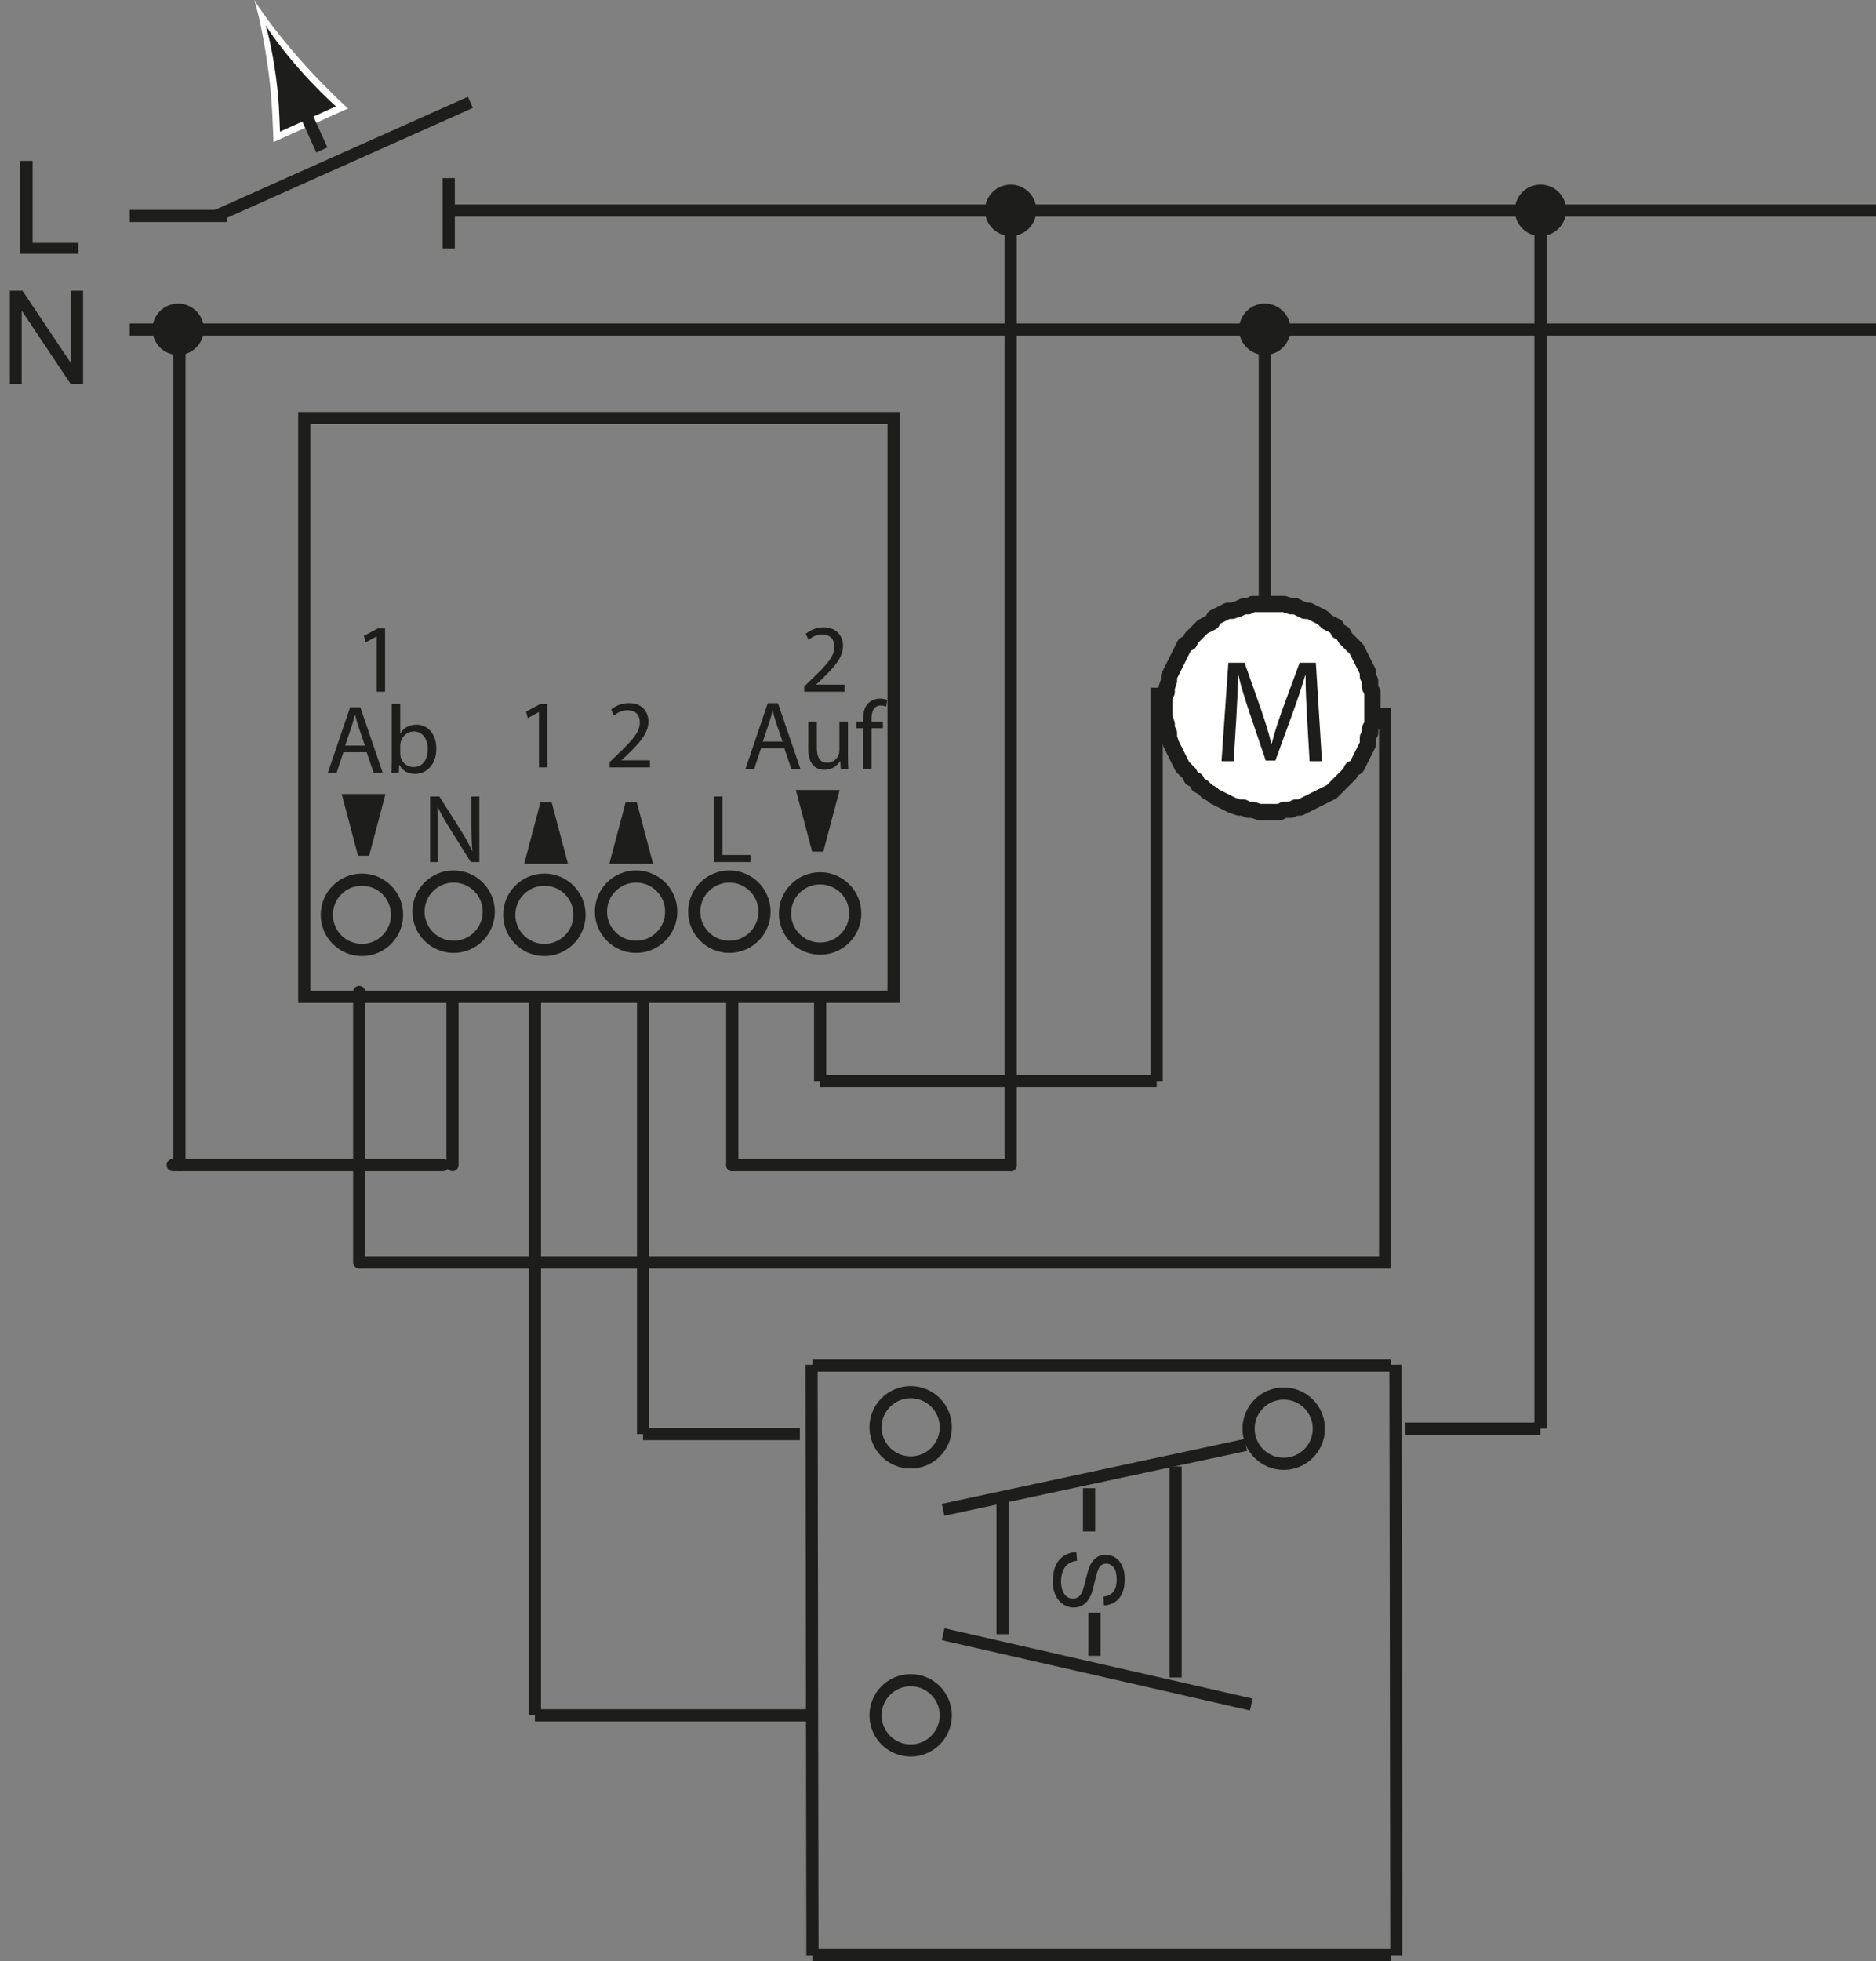 <?xml version="1.0" encoding="UTF-8"?>
<svg id="a" data-name="Ebene 1" xmlns="http://www.w3.org/2000/svg" width="40.804mm" height="42.638mm" viewBox="0 0 115.666 120.864">
  <rect x="0" y="0" width="115.666" height="120.864" fill="#808080" stroke="none"/>
  <g>
    <line x1="8" y1="13.308" x2="14" y2="13.308" fill="none" stroke="#1d1d1b" stroke-width=".75"/>
    <line x1="28" y1="12.975" x2="115.666" y2="12.975" fill="none" stroke="#1d1d1b" stroke-width=".75"/>
    <line x1="27.667" y1="10.975" x2="27.667" y2="15.308" fill="none" stroke="#1d1d1b" stroke-width=".75"/>
    <line x1="8" y1="20.308" x2="115.666" y2="20.308" fill="none" stroke="#1d1d1b" stroke-width=".75"/>
    <path d="m1.252,15.641v-5.727h.758v5.051h2.82v.676H1.252Z" fill="#1d1d1b"/>
    <path d="m.609,23.641v-5.727h.777l3.008,4.496v-4.496h.727v5.727h-.777l-3.008-4.5v4.5h-.727Z" fill="#1d1d1b"/>
    <rect x="18.76" y="25.765" width="36.334" height="35.667" fill="none" stroke="#1d1d1b" stroke-width=".75"/>
    <path d="m35.731,56.376c0,1.197-.971,2.167-2.166,2.167s-2.166-.97-2.166-2.167.969-2.166,2.166-2.166,2.166.97,2.166,2.166Z" fill="none" stroke="#1d1d1b" stroke-width=".75"/>
    <path d="m41.385,56.182c0,1.197-.971,2.167-2.166,2.167s-2.166-.97-2.166-2.167.969-2.166,2.166-2.166,2.166.97,2.166,2.166Z" fill="none" stroke="#1d1d1b" stroke-width=".75"/>
    <path d="m79.065,20.293c0,.598-.485,1.083-1.084,1.083s-1.083-.485-1.083-1.083.485-1.084,1.083-1.084,1.084.485,1.084,1.084Z" fill="#1d1d1b" stroke="#1d1d1b"/>
    <path d="m30.135,56.182c0,1.197-.971,2.167-2.166,2.167s-2.166-.97-2.166-2.167.969-2.166,2.166-2.166,2.166.97,2.166,2.166Z" fill="none" stroke="#1d1d1b" stroke-width=".75"/>
    <path d="m63.398,12.96c0,.598-.485,1.083-1.083,1.083s-1.084-.485-1.084-1.083.485-1.084,1.084-1.084,1.083.485,1.083,1.084Z" fill="#1d1d1b" stroke="#1d1d1b"/>
    <line x1="45.148" y1="61.459" x2="45.148" y2="71.793" fill="none" stroke="#1d1d1b" stroke-linecap="round" stroke-linejoin="round" stroke-width=".75"/>
    <line x1="45.148" y1="71.793" x2="62.315" y2="71.793" fill="none" stroke="#1d1d1b" stroke-linecap="round" stroke-linejoin="round" stroke-width=".75"/>
    <path d="m24.481,56.376c0,1.197-.971,2.167-2.166,2.167s-2.166-.97-2.166-2.167.969-2.166,2.166-2.166,2.166.97,2.166,2.166Z" fill="none" stroke="#1d1d1b" stroke-width=".75"/>
    <path d="m12.065,20.293c0,.598-.485,1.083-1.083,1.083s-1.084-.485-1.084-1.083.485-1.084,1.084-1.084,1.083.485,1.083,1.084Z" fill="#1d1d1b" stroke="#1d1d1b"/>
    <path d="m47.135,56.182c0,1.197-.971,2.167-2.166,2.167s-2.166-.97-2.166-2.167.969-2.166,2.166-2.166,2.166.97,2.166,2.166Z" fill="none" stroke="#1d1d1b" stroke-width=".75"/>
    <path d="m52.731,56.293c0,1.197-.971,2.167-2.166,2.167s-2.166-.97-2.166-2.167.969-2.166,2.166-2.166,2.166.97,2.166,2.166Z" fill="none" stroke="#1d1d1b" stroke-width=".75"/>
    <polygon points="34.557 52.88 33.668 49.527 32.779 52.88 34.557 52.88 34.557 52.88" fill="#1d1d1b" stroke="#1d1d1b" stroke-miterlimit="3.864" stroke-width=".709"/>
    <polygon points="23.307 49.29 22.418 52.643 21.529 49.29 23.307 49.29 23.307 49.29" fill="#1d1d1b" stroke="#1d1d1b" stroke-miterlimit="3.864" stroke-width=".709"/>
    <polygon points="39.807 52.88 38.918 49.527 38.029 52.88 39.807 52.88 39.807 52.88" fill="#1d1d1b" stroke="#1d1d1b" stroke-miterlimit="3.864" stroke-width=".709"/>
    <polygon points="51.307 49.04 50.418 52.393 49.529 49.04 51.307 49.04 51.307 49.04" fill="#1d1d1b" stroke="#1d1d1b" stroke-miterlimit="3.864" stroke-width=".709"/>
    <g>
      <path d="m21.174,46.355l-.42,1.271h-.54l1.373-4.042h.63l1.379,4.042h-.558l-.432-1.271h-1.433Zm1.325-.407l-.396-1.164c-.09-.264-.15-.503-.21-.737h-.012c-.06.24-.126.485-.204.731l-.396,1.17h1.217Z" fill="#1d1d1b"/>
      <path d="m24.132,47.626c.012-.198.024-.492.024-.75v-3.508h.521v1.823h.012c.186-.324.521-.534.989-.534.72,0,1.229.6,1.223,1.481,0,1.037-.653,1.554-1.301,1.554-.419,0-.755-.162-.971-.546h-.018l-.024.479h-.456Zm.546-1.163c0,.065.012.132.024.191.102.366.408.618.792.618.552,0,.882-.45.882-1.115,0-.582-.3-1.08-.864-1.08-.36,0-.696.246-.804.647-.012.061-.03.133-.03.216v.522Z" fill="#1d1d1b"/>
    </g>
    <g>
      <path d="m46.924,46.105l-.42,1.271h-.54l1.373-4.042h.63l1.379,4.042h-.558l-.432-1.271h-1.433Zm1.325-.407l-.396-1.164c-.09-.264-.15-.503-.21-.737h-.012c-.06.24-.126.485-.204.731l-.396,1.17h1.217Z" fill="#1d1d1b"/>
      <g>
        <path d="m52.281,46.584c0,.3.006.564.024.792h-.468l-.03-.474h-.012c-.138.233-.444.54-.959.54-.456,0-1.001-.252-1.001-1.271v-1.697h.527v1.607c0,.552.168.923.648.923.354,0,.6-.245.695-.479.03-.078.048-.174.048-.27v-1.781h.527v2.11Z" fill="#1d1d1b"/>
        <path d="m53.212,47.376v-2.501h-.408v-.401h.408v-.138c0-.408.09-.78.336-1.014.198-.192.461-.27.708-.27.186,0,.348.042.45.084l-.072.407c-.078-.036-.186-.065-.336-.065-.45,0-.563.396-.563.839v.156h.701v.401h-.701v2.501h-.522Z" fill="#1d1d1b"/>
      </g>
    </g>
    <path d="m26.52,53.126v-4.042h.57l1.295,2.045c.3.474.534.899.726,1.313l.012-.006c-.048-.54-.06-1.031-.06-1.661v-1.691h.492v4.042h-.528l-1.283-2.051c-.282-.45-.552-.911-.756-1.35l-.018.006c.03.51.042.996.042,1.667v1.728h-.492Z" fill="#1d1d1b"/>
    <path d="m44.02,49.084h.522v3.604h1.727v.438h-2.249v-4.042Z" fill="#1d1d1b"/>
    <path d="m23.23,39.22h-.012l-.678.366-.102-.402.852-.455h.45v3.897h-.51v-3.406Z" fill="#1d1d1b"/>
    <path d="m49.585,42.626v-.324l.414-.401c.996-.947,1.445-1.451,1.451-2.039,0-.396-.192-.762-.773-.762-.354,0-.648.181-.828.33l-.168-.372c.27-.228.654-.396,1.104-.396.839,0,1.193.576,1.193,1.134,0,.72-.522,1.301-1.343,2.093l-.312.287v.013h1.751v.438h-2.488Z" fill="#1d1d1b"/>
    <line x1="62.315" y1="71.793" x2="62.315" y2="13.293" fill="none" stroke="#1d1d1b" stroke-linecap="round" stroke-linejoin="round" stroke-width=".75"/>
    <line x1="50.565" y1="61.626" x2="50.565" y2="66.626" fill="none" stroke="#1d1d1b" stroke-width=".75"/>
    <line x1="50.565" y1="66.626" x2="71.315" y2="66.626" fill="none" stroke="#1d1d1b" stroke-width=".75"/>
    <line x1="85.398" y1="77.793" x2="85.398" y2="43.626" fill="none" stroke="#1d1d1b" stroke-width=".75"/>
    <line x1="22.148" y1="77.793" x2="85.731" y2="77.793" fill="none" stroke="#1d1d1b" stroke-width=".75"/>
    <g>
      <polyline points="78.206 37.223 79.182 37.223 79.6 37.362 79.879 37.362 80.437 37.64 80.714 37.64 81.55 38.06 81.83 38.336 82.386 38.616 82.525 38.895 82.805 39.033 82.944 39.311 83.64 40.009 84.338 41.403 84.338 41.682 84.477 41.96 84.477 42.379 84.615 42.657 84.615 44.608 84.477 44.887 84.477 45.165 84.338 45.444 84.338 45.862 83.64 47.257 83.363 47.394 83.223 47.673 82.109 48.789 80.714 49.486 80.437 49.624 80.157 49.765 79.879 49.765 79.6 49.902 79.182 49.902 78.903 50.043 77.648 50.043 77.232 49.902 76.952 49.902 76.672 49.765 76.395 49.765 75.976 49.624 75.698 49.486 74.861 49.067 74.722 48.93 74.443 48.789 74.164 48.511 73.886 48.372 73.748 48.092 73.467 47.952 73.328 47.673 72.91 47.257 72.213 45.862 72.075 45.444 72.075 45.165 71.934 44.887 71.934 44.608 71.796 44.189 71.796 42.935 71.934 42.657 71.934 42.379 72.075 41.96 72.075 41.682 73.05 39.73 73.328 39.591 73.467 39.311 74.164 38.616 74.722 38.336 74.861 38.06 75.698 37.64 75.976 37.64 76.395 37.501 76.672 37.362 76.952 37.362 77.232 37.223 78.206 37.223" fill="#fff" stroke="#1d1d1b" stroke-linecap="round" stroke-linejoin="round"/>
      <path d="m80.588,44.242c-.045-.846-.099-1.863-.09-2.619h-.027c-.207.711-.459,1.467-.765,2.305l-1.071,2.943h-.594l-.981-2.89c-.288-.855-.531-1.639-.702-2.358h-.018c-.018.756-.063,1.773-.117,2.683l-.162,2.602h-.748l.423-6.067h.999l1.036,2.935c.252.747.459,1.413.612,2.044h.027c.153-.612.369-1.279.639-2.044l1.08-2.935h1l.378,6.067h-.765l-.153-2.665Z" fill="#1d1d1b"/>
    </g>
    <line x1="77.982" y1="37.223" x2="77.982" y2="20.376" fill="none" stroke="#1d1d1b" stroke-width=".75"/>
    <line x1="27.898" y1="61.459" x2="27.898" y2="71.793" fill="none" stroke="#1d1d1b" stroke-linecap="round" stroke-linejoin="round" stroke-width=".75"/>
    <line x1="10.648" y1="71.793" x2="27.315" y2="71.793" fill="none" stroke="#1d1d1b" stroke-linecap="round" stroke-linejoin="round" stroke-width=".75"/>
    <line x1="11.065" y1="71.793" x2="11.065" y2="20.543" fill="none" stroke="#1d1d1b" stroke-linecap="round" stroke-linejoin="round" stroke-width=".75"/>
    <line x1="22.148" y1="61.126" x2="22.148" y2="77.793" fill="none" stroke="#1d1d1b" stroke-linecap="round" stroke-linejoin="round" stroke-width=".75"/>
    <line x1="71.315" y1="66.626" x2="71.315" y2="42.376" fill="none" stroke="#1d1d1b" stroke-width=".75"/>
    <line x1="39.648" y1="61.376" x2="39.648" y2="88.376" fill="none" stroke="#1d1d1b" stroke-width=".75"/>
    <line x1="32.982" y1="61.376" x2="32.982" y2="105.709" fill="none" stroke="#1d1d1b" stroke-width=".75"/>
    <g>
      <line x1="85.759" y1="120.489" x2="50.092" y2="120.489" fill="none" stroke="#1d1d1b" stroke-width=".75"/>
      <line x1="50.092" y1="84.155" x2="85.759" y2="84.155" fill="none" stroke="#1d1d1b" stroke-width=".75"/>
      <path d="m53.981,87.959c0-1.196.97-2.166,2.167-2.166s2.166.97,2.166,2.166-.97,2.166-2.166,2.166-2.167-.97-2.167-2.166" fill="none" stroke="#1d1d1b" stroke-width=".75"/>
      <path d="m79.148,90.208c-1.197,0-2.167-.97-2.167-2.166s.97-2.166,2.167-2.166,2.166.97,2.166,2.166-.97,2.166-2.166,2.166Z" fill="none" stroke="#1d1d1b" stroke-width=".75"/>
      <path d="m66.361,95.646l.047.536c-.215.025-.392.084-.528.177-.139.093-.25.237-.334.432-.086.195-.128.415-.128.659,0,.217.032.408.097.574s.152.29.266.371c.111.081.234.122.367.122.135,0,.252-.039.354-.117.1-.078.185-.207.253-.387.045-.115.114-.37.21-.765.094-.395.184-.671.268-.829.107-.205.24-.358.4-.458.158-.101.337-.151.534-.151.217,0,.419.062.608.185.188.123.331.303.429.539s.146.499.146.788c0,.318-.052.599-.153.842-.104.243-.254.43-.453.561s-.425.201-.677.211l-.041-.545c.271-.029.477-.128.615-.297s.208-.418.208-.749c0-.344-.062-.594-.189-.751-.125-.157-.277-.236-.455-.236-.154,0-.281.056-.381.167-.1.109-.202.395-.307.857s-.195.779-.273.951c-.115.25-.262.435-.438.554-.178.119-.381.179-.611.179-.229,0-.443-.065-.646-.196-.201-.131-.359-.319-.471-.564-.112-.245-.169-.521-.169-.828,0-.389.057-.714.17-.977s.283-.469.511-.618.485-.228.772-.236Z" fill="#1d1d1b"/>
      <path d="m53.981,105.709c0-1.196.97-2.166,2.167-2.166s2.166.97,2.166,2.166-.97,2.166-2.166,2.166-2.167-.97-2.167-2.166" fill="none" stroke="#1d1d1b" stroke-width=".75"/>
      <line x1="76.814" y1="89.042" x2="58.148" y2="93.042" fill="none" stroke="#1d1d1b" stroke-width=".75"/>
      <line x1="77.148" y1="105.042" x2="58.148" y2="100.709" fill="none" stroke="#1d1d1b" stroke-width=".75"/>
      <line x1="72.481" y1="90.375" x2="72.481" y2="103.375" fill="none" stroke="#1d1d1b" stroke-width=".75"/>
      <line x1="61.814" y1="92.375" x2="61.814" y2="100.709" fill="none" stroke="#1d1d1b" stroke-width=".75"/>
      <line x1="67.148" y1="91.709" x2="67.148" y2="94.375" fill="#fff" stroke="#1d1d1b" stroke-width=".75"/>
      <line x1="67.481" y1="99.376" x2="67.481" y2="102.042" fill="#fff" stroke="#1d1d1b" stroke-width=".75"/>
      <line x1="86.092" y1="120.489" x2="86.037" y2="84.101" fill="none" stroke="#1d1d1b" stroke-width=".75"/>
      <line x1="50.092" y1="120.489" x2="50.037" y2="84.101" fill="none" stroke="#1d1d1b" stroke-width=".75"/>
    </g>
    <line x1="39.648" y1="88.376" x2="49.315" y2="88.376" fill="none" stroke="#1d1d1b" stroke-width=".75"/>
    <line x1="32.982" y1="105.709" x2="49.981" y2="105.709" fill="none" stroke="#1d1d1b" stroke-width=".75"/>
    <line x1="86.648" y1="88.043" x2="94.981" y2="88.043" fill="none" stroke="#1d1d1b" stroke-width=".75"/>
    <line x1="94.981" y1="88.043" x2="94.981" y2="13.043" fill="none" stroke="#1d1d1b" stroke-width=".75"/>
    <path d="m96.065,12.96c0,.598-.485,1.083-1.084,1.083s-1.083-.485-1.083-1.083.485-1.084,1.083-1.084,1.084.485,1.084,1.084Z" fill="#1d1d1b" stroke="#1d1d1b"/>
    <path d="m33.23,43.887h-.012l-.678.366-.102-.402.852-.455h.45v3.897h-.51v-3.406Z" fill="#1d1d1b"/>
    <path d="m37.585,47.293v-.324l.414-.401c.996-.947,1.445-1.451,1.451-2.039,0-.396-.192-.762-.773-.762-.354,0-.648.181-.828.33l-.168-.372c.27-.228.654-.396,1.104-.396.839,0,1.193.576,1.193,1.134,0,.72-.522,1.301-1.343,2.093l-.312.287v.013h1.751v.438h-2.488Z" fill="#1d1d1b"/>
    <line x1="13.333" y1="13.308" x2="29" y2="6.308" fill="none" stroke="#1d1d1b" stroke-width=".75"/>
  </g>
  <g>
    <path d="m16.556,4.448c.225,1.712.248,2.881.308,4.309l4.598-2.075c-.401-.34-1.892-1.781-3.026-3.082-1.216-1.393-2.209-2.705-2.756-3.6.309,1.002.636,2.615.876,4.448Z" fill="#fff"/>
    <g>
      <line x1="19.843" y1="9.242" x2="18.462" y2="6.179" fill="none" stroke="#1d1d1b" stroke-width=".75"/>
      <path d="m17.033,4.88c.168,1.285.185,2.161.23,3.232l3.449-1.556c-.301-.255-1.419-1.335-2.27-2.311-.912-1.044-1.656-2.029-2.067-2.7.232.751.477,1.961.658,3.335Z" fill="#1d1d1b"/>
    </g>
  </g>
</svg>
